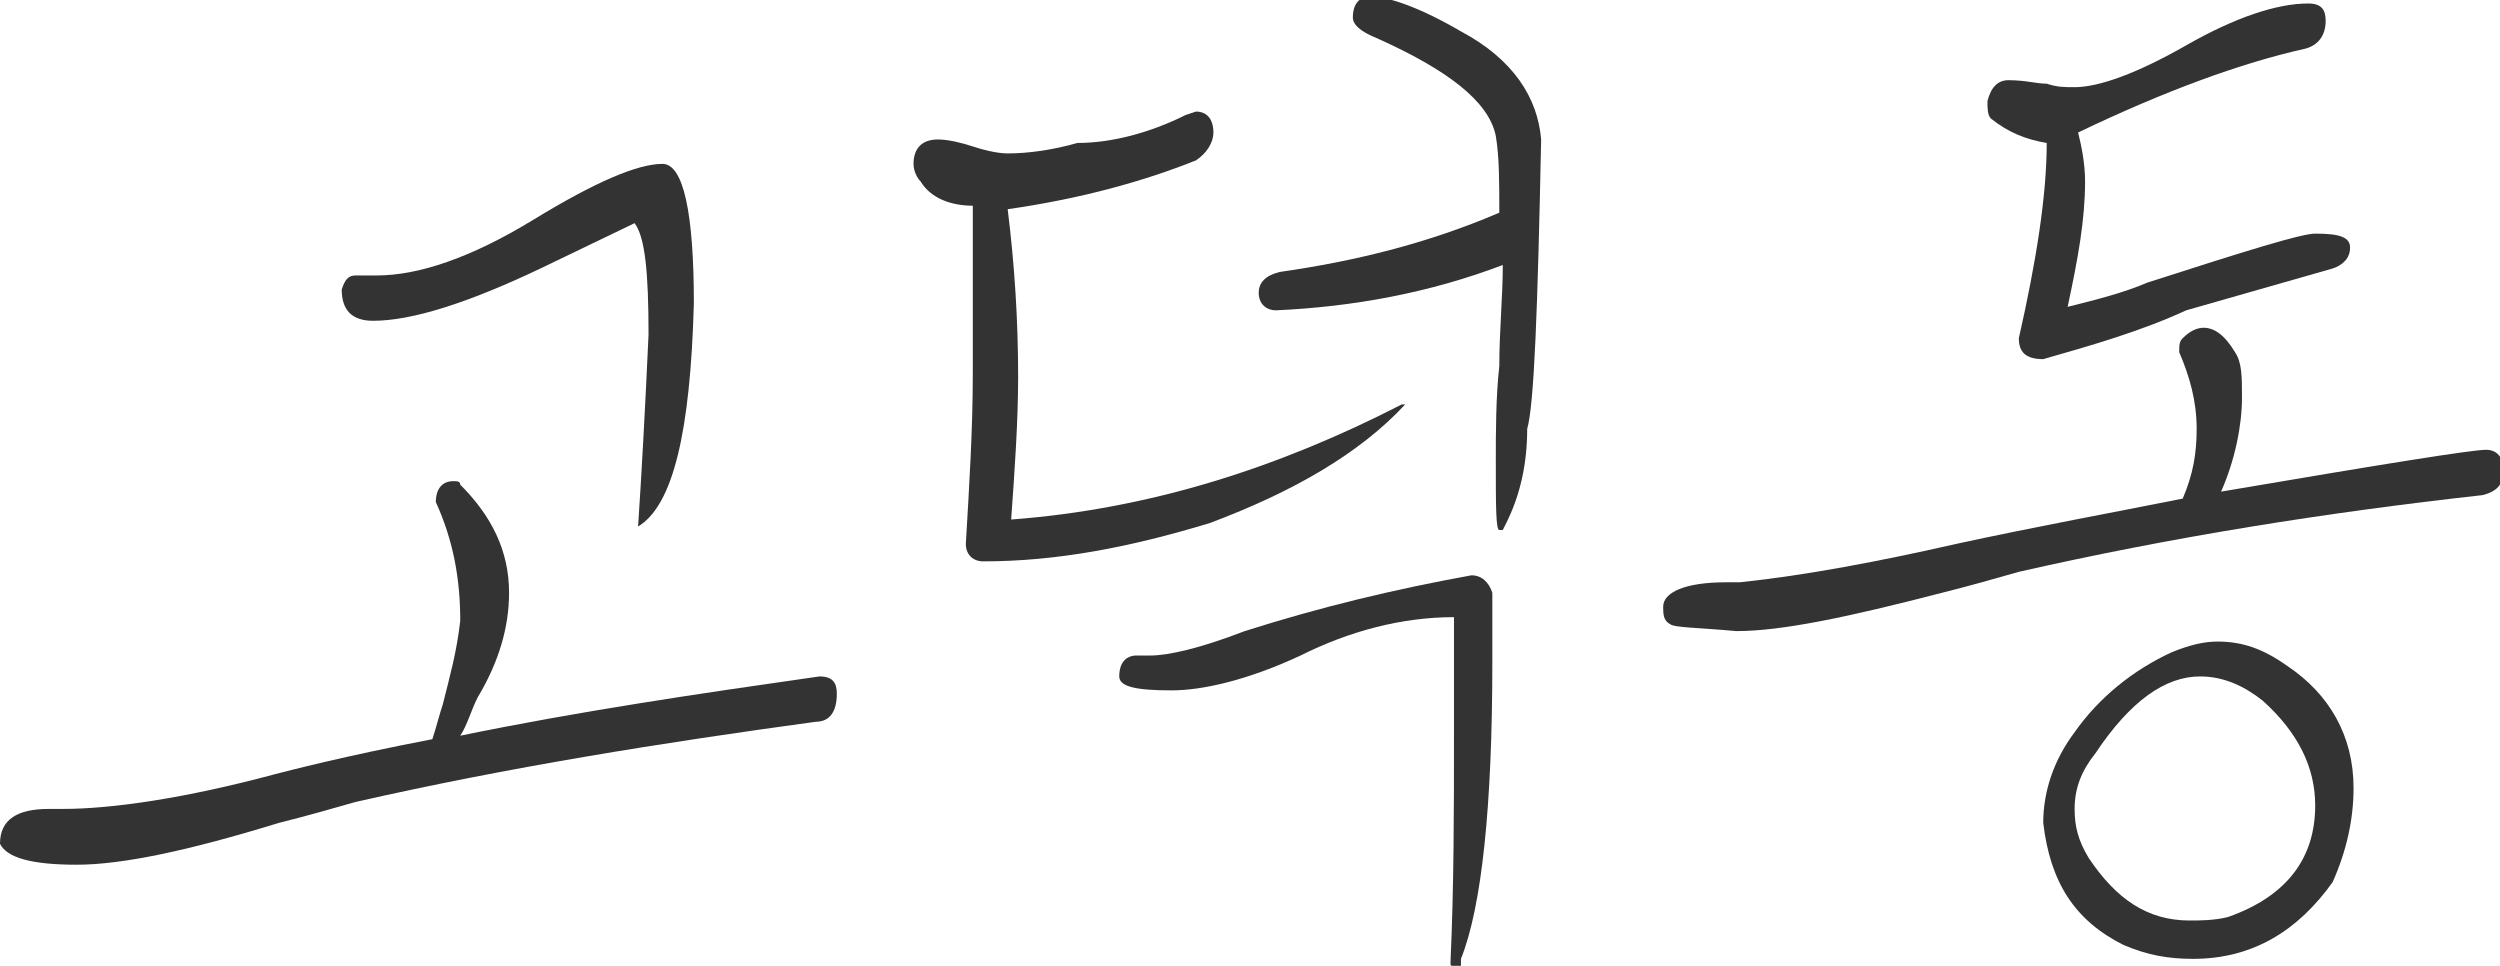 <?xml version="1.0" encoding="utf-8"?>
<!-- Generator: Adobe Illustrator 27.0.0, SVG Export Plug-In . SVG Version: 6.00 Build 0)  -->
<svg version="1.1" id="레이어_1" xmlns="http://www.w3.org/2000/svg" xmlns:xlink="http://www.w3.org/1999/xlink" x="0px"
	 y="0px" width="71.7px" height="27.7px" viewBox="0 0 71.7 27.7" style="enable-background:new 0 0 71.7 27.7;"
	 xml:space="preserve">
<style type="text/css">
	.st0{fill:#333333;}
</style>
<g>
	<path class="st0" d="M2.2,24.8c-1.3,0-2-0.2-2.2-0.6c0-0.7,0.5-1,1.4-1l0.4,0c1.4,0,3.5-0.3,6.1-1c0.4-0.1,1.9-0.5,4.5-1
		c0.1-0.3,0.2-0.7,0.3-1c0.2-0.8,0.4-1.5,0.5-2.4c0-1.2-0.2-2.3-0.7-3.4c0-0.4,0.2-0.6,0.5-0.6c0.1,0,0.2,0,0.2,0.1
		c0.9,0.9,1.4,1.9,1.4,3.1c0,1-0.3,2-0.9,3c-0.2,0.4-0.3,0.8-0.5,1.1c3.4-0.7,6.8-1.2,10.3-1.7c0.4,0,0.5,0.2,0.5,0.5
		c0,0.5-0.2,0.8-0.6,0.8C19,21.3,14.6,22,10.2,23c-0.7,0.2-1.4,0.4-2.2,0.6C5.4,24.4,3.5,24.8,2.2,24.8z M18.3,15.1L18.3,15.1
		c0.1-1.5,0.2-3.3,0.3-5.5c0-1.8-0.1-2.8-0.4-3.2l-2.7,1.3c-2.1,1-3.7,1.5-4.8,1.5c-0.6,0-0.9-0.3-0.9-0.9c0.1-0.3,0.2-0.4,0.4-0.4
		l0.6,0c1.2,0,2.7-0.5,4.5-1.6c1.8-1.1,3-1.6,3.7-1.6c0.6,0,0.9,1.4,0.9,4C19.8,12.4,19.3,14.5,18.3,15.1z"/>
	<path class="st0" d="M28.2,16.1c-0.3,0-0.5-0.2-0.5-0.5c0.1-1.7,0.2-3.3,0.2-4.9l0-4.8c-0.6,0-1.2-0.2-1.5-0.7
		c-0.1-0.1-0.2-0.3-0.2-0.5c0-0.4,0.2-0.7,0.7-0.7c0.3,0,0.7,0.1,1,0.2c0.3,0.1,0.7,0.2,1,0.2c0.6,0,1.3-0.1,2-0.3
		C31.9,4.1,33,3.8,34,3.3l0.3-0.1c0.3,0,0.5,0.2,0.5,0.6c0,0.3-0.2,0.6-0.5,0.8c-1.5,0.6-3.3,1.1-5.4,1.4c0.2,1.6,0.3,3.2,0.3,4.8
		c0,1.3-0.1,2.7-0.2,4.1c4-0.3,7.7-1.5,11.2-3.3l0.1,0c-1.3,1.4-3.2,2.5-5.6,3.4C32.4,15.7,30.3,16.1,28.2,16.1z M41.9,27.7h-0.2
		c-0.1,0-0.1,0-0.1-0.1c0.1-2.2,0.1-4.4,0.1-6.6l0-3.3c-1.5,0-3,0.4-4.4,1.1c-1.5,0.7-2.8,1-3.7,1c-1,0-1.5-0.1-1.5-0.4
		c0-0.4,0.2-0.6,0.5-0.6l0.4,0c0.5,0,1.4-0.2,2.7-0.7c2.2-0.7,4.3-1.2,6.5-1.6c0.3,0,0.5,0.2,0.6,0.5c0,0.6,0,1.3,0,2
		c0,4.1-0.3,7-0.9,8.5L41.9,27.7z M43.1,15.2H43c-0.1,0-0.1-0.7-0.1-2c0-0.8,0-1.8,0.1-2.7c0-1,0.1-2,0.1-2.9
		c-2.1,0.8-4.3,1.2-6.5,1.3c-0.3,0-0.5-0.2-0.5-0.5c0-0.3,0.2-0.5,0.6-0.6C38.8,7.5,40.9,7,43,6.1c0-0.9,0-1.6-0.1-2.2
		c-0.2-1-1.4-1.9-3.4-2.8c-0.5-0.2-0.7-0.4-0.7-0.6c0-0.4,0.2-0.6,0.5-0.6c0.5,0,1.4,0.3,2.6,1c1.5,0.8,2.2,1.9,2.3,3.1
		c-0.1,4.9-0.2,7.6-0.4,8.3c0,1-0.2,1.9-0.6,2.7L43.1,15.2z"/>
	<path class="st0" d="M49.8,18.1C48.7,18,48,18,47.9,17.9c-0.2-0.1-0.2-0.3-0.2-0.5c0-0.4,0.6-0.7,1.8-0.7l0.4,0
		c1.9-0.2,4-0.6,6.2-1.1c2.3-0.5,4.5-0.9,6.5-1.3c0.3-0.7,0.4-1.3,0.4-2c0-0.8-0.2-1.5-0.5-2.2c0-0.2,0-0.3,0.1-0.4
		c0.2-0.2,0.4-0.3,0.6-0.3c0.3,0,0.6,0.2,0.9,0.7c0.2,0.3,0.2,0.7,0.2,1.3c0,0.8-0.2,1.8-0.6,2.7c4.7-0.8,7.2-1.2,7.6-1.2
		c0.3,0,0.5,0.2,0.5,0.6c0,0.4-0.2,0.6-0.6,0.7c-4.5,0.5-8.9,1.2-13.3,2.2c-0.7,0.2-1.4,0.4-2.2,0.6C53,17.7,51.1,18.1,49.8,18.1z
		 M58.6,10.3c-0.5,0-0.7-0.2-0.7-0.6c0.5-2.2,0.8-4.1,0.8-5.6c-0.6-0.1-1.1-0.3-1.6-0.7C57,3.3,57,3.1,57,2.9
		c0.1-0.4,0.3-0.6,0.6-0.6c0.5,0,0.8,0.1,1.1,0.1c0.3,0.1,0.5,0.1,0.8,0.1c0.7,0,1.8-0.4,3.2-1.2c1.4-0.8,2.6-1.2,3.5-1.2
		c0.4,0,0.5,0.2,0.5,0.5c0,0.4-0.2,0.7-0.6,0.8c-1.8,0.4-4,1.2-6.5,2.4c0.1,0.4,0.2,0.9,0.2,1.4c0,1.1-0.2,2.2-0.5,3.6
		c0.8-0.2,1.6-0.4,2.3-0.7c2.8-0.9,4.4-1.4,4.8-1.4c0.7,0,1,0.1,1,0.4c0,0.3-0.2,0.5-0.5,0.6c-1.4,0.4-2.8,0.8-4.2,1.2
		C61.4,9.5,60,9.9,58.6,10.3z M62.9,27.5c-0.7,0-1.3-0.1-2-0.4c-1.4-0.7-2.1-1.8-2.3-3.5c0-0.9,0.3-1.8,0.9-2.6
		c0.7-1,1.7-1.8,2.8-2.3c0.5-0.2,0.9-0.3,1.3-0.3c0.7,0,1.3,0.2,2,0.7c1.2,0.8,1.9,2,1.9,3.5c0,0.9-0.2,1.8-0.6,2.7
		C65.9,26.7,64.6,27.5,62.9,27.5z M62.8,26.4c0.3,0,0.7,0,1.1-0.1c1.7-0.6,2.5-1.7,2.5-3.2c0-1.1-0.5-2.1-1.5-3
		c-0.5-0.4-1.1-0.7-1.8-0.7c-1,0-2,0.7-3,2.2c-0.4,0.5-0.6,1-0.6,1.6c0,0.5,0.1,0.9,0.4,1.4C60.7,25.8,61.6,26.4,62.8,26.4z"/>
</g>
</svg>
